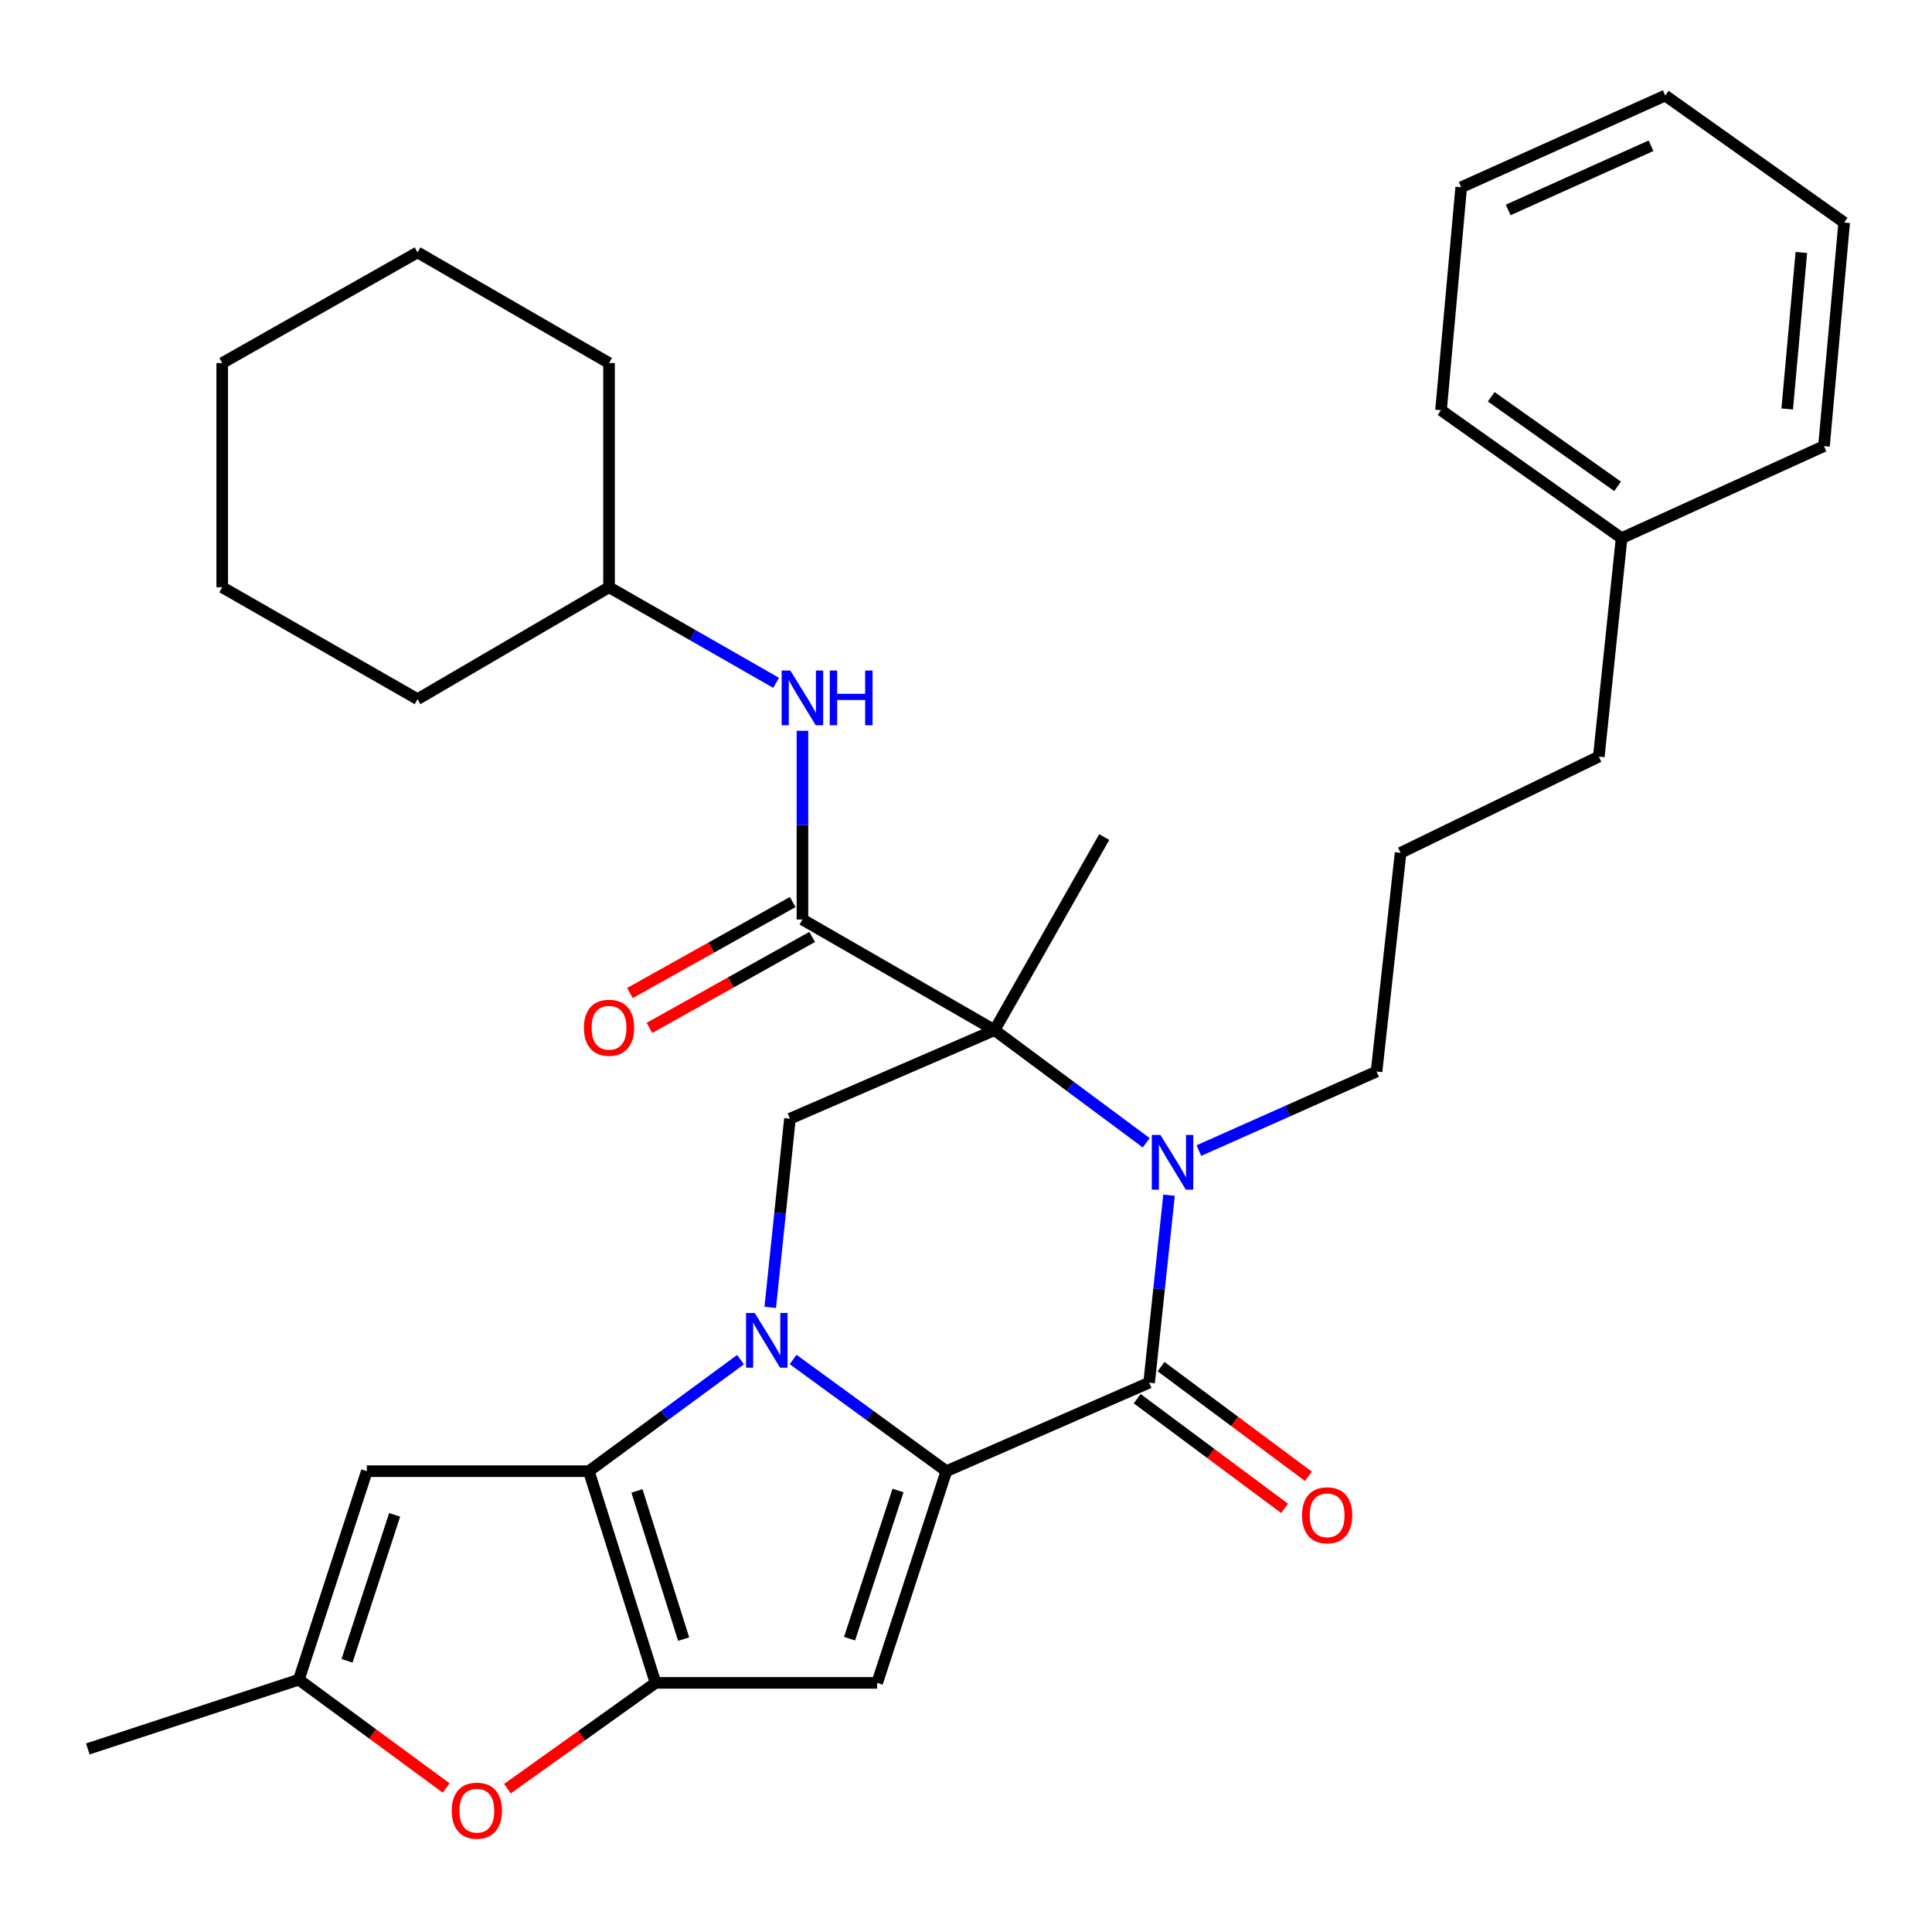 <?xml version='1.0' encoding='iso-8859-1'?>
<svg version='1.1' baseProfile='full'
              xmlns='http://www.w3.org/2000/svg'
                      xmlns:rdkit='http://www.rdkit.org/xml'
                      xmlns:xlink='http://www.w3.org/1999/xlink'
                  xml:space='preserve'
width='1000px' height='1000px' viewBox='0 0 1000 1000'>
<!-- END OF HEADER -->
<rect style='opacity:1.0;fill:#FFFFFF;stroke:none' width='1000' height='1000' x='0' y='0'> </rect>
<path class='bond-0' d='M 410.514,703.669 L 450.183,732.574' style='fill:none;fill-rule:evenodd;stroke:#0000FF;stroke-width:6px;stroke-linecap:butt;stroke-linejoin:miter;stroke-opacity:1' />
<path class='bond-0' d='M 450.183,732.574 L 489.853,761.479' style='fill:none;fill-rule:evenodd;stroke:#000000;stroke-width:6px;stroke-linecap:butt;stroke-linejoin:miter;stroke-opacity:1' />
<path class='bond-2' d='M 383.3,703.747 L 344.041,732.613' style='fill:none;fill-rule:evenodd;stroke:#0000FF;stroke-width:6px;stroke-linecap:butt;stroke-linejoin:miter;stroke-opacity:1' />
<path class='bond-2' d='M 344.041,732.613 L 304.783,761.479' style='fill:none;fill-rule:evenodd;stroke:#000000;stroke-width:6px;stroke-linecap:butt;stroke-linejoin:miter;stroke-opacity:1' />
<path class='bond-8' d='M 398.677,676.705 L 403.775,627.867' style='fill:none;fill-rule:evenodd;stroke:#0000FF;stroke-width:6px;stroke-linecap:butt;stroke-linejoin:miter;stroke-opacity:1' />
<path class='bond-8' d='M 403.775,627.867 L 408.873,579.029' style='fill:none;fill-rule:evenodd;stroke:#000000;stroke-width:6px;stroke-linecap:butt;stroke-linejoin:miter;stroke-opacity:1' />
<path class='bond-4' d='M 489.853,761.479 L 594.782,715.663' style='fill:none;fill-rule:evenodd;stroke:#000000;stroke-width:6px;stroke-linecap:butt;stroke-linejoin:miter;stroke-opacity:1' />
<path class='bond-6' d='M 489.853,761.479 L 454.011,871.05' style='fill:none;fill-rule:evenodd;stroke:#000000;stroke-width:6px;stroke-linecap:butt;stroke-linejoin:miter;stroke-opacity:1' />
<path class='bond-6' d='M 464.817,771.484 L 439.728,848.184' style='fill:none;fill-rule:evenodd;stroke:#000000;stroke-width:6px;stroke-linecap:butt;stroke-linejoin:miter;stroke-opacity:1' />
<path class='bond-1' d='M 514.778,533.201 L 408.873,579.029' style='fill:none;fill-rule:evenodd;stroke:#000000;stroke-width:6px;stroke-linecap:butt;stroke-linejoin:miter;stroke-opacity:1' />
<path class='bond-3' d='M 514.778,533.201 L 554.037,562.353' style='fill:none;fill-rule:evenodd;stroke:#000000;stroke-width:6px;stroke-linecap:butt;stroke-linejoin:miter;stroke-opacity:1' />
<path class='bond-3' d='M 554.037,562.353 L 593.297,591.504' style='fill:none;fill-rule:evenodd;stroke:#0000FF;stroke-width:6px;stroke-linecap:butt;stroke-linejoin:miter;stroke-opacity:1' />
<path class='bond-7' d='M 514.778,533.201 L 415.342,475.927' style='fill:none;fill-rule:evenodd;stroke:#000000;stroke-width:6px;stroke-linecap:butt;stroke-linejoin:miter;stroke-opacity:1' />
<path class='bond-16' d='M 514.778,533.201 L 571.546,433.271' style='fill:none;fill-rule:evenodd;stroke:#000000;stroke-width:6px;stroke-linecap:butt;stroke-linejoin:miter;stroke-opacity:1' />
<path class='bond-5' d='M 304.783,761.479 L 339.303,871.05' style='fill:none;fill-rule:evenodd;stroke:#000000;stroke-width:6px;stroke-linecap:butt;stroke-linejoin:miter;stroke-opacity:1' />
<path class='bond-5' d='M 329.69,771.699 L 353.854,848.399' style='fill:none;fill-rule:evenodd;stroke:#000000;stroke-width:6px;stroke-linecap:butt;stroke-linejoin:miter;stroke-opacity:1' />
<path class='bond-9' d='M 304.783,761.479 L 189.879,761.479' style='fill:none;fill-rule:evenodd;stroke:#000000;stroke-width:6px;stroke-linecap:butt;stroke-linejoin:miter;stroke-opacity:1' />
<path class='bond-15' d='M 620.535,595.545 L 666.518,575.083' style='fill:none;fill-rule:evenodd;stroke:#0000FF;stroke-width:6px;stroke-linecap:butt;stroke-linejoin:miter;stroke-opacity:1' />
<path class='bond-15' d='M 666.518,575.083 L 712.5,554.621' style='fill:none;fill-rule:evenodd;stroke:#000000;stroke-width:6px;stroke-linecap:butt;stroke-linejoin:miter;stroke-opacity:1' />
<path class='bond-33' d='M 605.095,618.637 L 599.938,667.15' style='fill:none;fill-rule:evenodd;stroke:#0000FF;stroke-width:6px;stroke-linecap:butt;stroke-linejoin:miter;stroke-opacity:1' />
<path class='bond-33' d='M 599.938,667.15 L 594.782,715.663' style='fill:none;fill-rule:evenodd;stroke:#000000;stroke-width:6px;stroke-linecap:butt;stroke-linejoin:miter;stroke-opacity:1' />
<path class='bond-13' d='M 588.608,723.96 L 626.747,752.34' style='fill:none;fill-rule:evenodd;stroke:#000000;stroke-width:6px;stroke-linecap:butt;stroke-linejoin:miter;stroke-opacity:1' />
<path class='bond-13' d='M 626.747,752.34 L 664.886,780.719' style='fill:none;fill-rule:evenodd;stroke:#FF0000;stroke-width:6px;stroke-linecap:butt;stroke-linejoin:miter;stroke-opacity:1' />
<path class='bond-13' d='M 600.956,707.365 L 639.095,735.745' style='fill:none;fill-rule:evenodd;stroke:#000000;stroke-width:6px;stroke-linecap:butt;stroke-linejoin:miter;stroke-opacity:1' />
<path class='bond-13' d='M 639.095,735.745 L 677.234,764.125' style='fill:none;fill-rule:evenodd;stroke:#FF0000;stroke-width:6px;stroke-linecap:butt;stroke-linejoin:miter;stroke-opacity:1' />
<path class='bond-10' d='M 339.303,871.05 L 300.982,898.429' style='fill:none;fill-rule:evenodd;stroke:#000000;stroke-width:6px;stroke-linecap:butt;stroke-linejoin:miter;stroke-opacity:1' />
<path class='bond-10' d='M 300.982,898.429 L 262.661,925.808' style='fill:none;fill-rule:evenodd;stroke:#FF0000;stroke-width:6px;stroke-linecap:butt;stroke-linejoin:miter;stroke-opacity:1' />
<path class='bond-32' d='M 339.303,871.05 L 454.011,871.05' style='fill:none;fill-rule:evenodd;stroke:#000000;stroke-width:6px;stroke-linecap:butt;stroke-linejoin:miter;stroke-opacity:1' />
<path class='bond-12' d='M 415.342,475.927 L 415.342,427.093' style='fill:none;fill-rule:evenodd;stroke:#000000;stroke-width:6px;stroke-linecap:butt;stroke-linejoin:miter;stroke-opacity:1' />
<path class='bond-12' d='M 415.342,427.093 L 415.342,378.258' style='fill:none;fill-rule:evenodd;stroke:#0000FF;stroke-width:6px;stroke-linecap:butt;stroke-linejoin:miter;stroke-opacity:1' />
<path class='bond-14' d='M 410.296,466.899 L 368.179,490.441' style='fill:none;fill-rule:evenodd;stroke:#000000;stroke-width:6px;stroke-linecap:butt;stroke-linejoin:miter;stroke-opacity:1' />
<path class='bond-14' d='M 368.179,490.441 L 326.061,513.983' style='fill:none;fill-rule:evenodd;stroke:#FF0000;stroke-width:6px;stroke-linecap:butt;stroke-linejoin:miter;stroke-opacity:1' />
<path class='bond-14' d='M 420.388,484.955 L 378.271,508.497' style='fill:none;fill-rule:evenodd;stroke:#000000;stroke-width:6px;stroke-linecap:butt;stroke-linejoin:miter;stroke-opacity:1' />
<path class='bond-14' d='M 378.271,508.497 L 336.153,532.038' style='fill:none;fill-rule:evenodd;stroke:#FF0000;stroke-width:6px;stroke-linecap:butt;stroke-linejoin:miter;stroke-opacity:1' />
<path class='bond-11' d='M 189.879,761.479 L 154.681,869.396' style='fill:none;fill-rule:evenodd;stroke:#000000;stroke-width:6px;stroke-linecap:butt;stroke-linejoin:miter;stroke-opacity:1' />
<path class='bond-11' d='M 204.265,784.081 L 179.626,859.622' style='fill:none;fill-rule:evenodd;stroke:#000000;stroke-width:6px;stroke-linecap:butt;stroke-linejoin:miter;stroke-opacity:1' />
<path class='bond-34' d='M 230.961,925.469 L 192.821,897.432' style='fill:none;fill-rule:evenodd;stroke:#FF0000;stroke-width:6px;stroke-linecap:butt;stroke-linejoin:miter;stroke-opacity:1' />
<path class='bond-34' d='M 192.821,897.432 L 154.681,869.396' style='fill:none;fill-rule:evenodd;stroke:#000000;stroke-width:6px;stroke-linecap:butt;stroke-linejoin:miter;stroke-opacity:1' />
<path class='bond-20' d='M 154.681,869.396 L 45.455,905.249' style='fill:none;fill-rule:evenodd;stroke:#000000;stroke-width:6px;stroke-linecap:butt;stroke-linejoin:miter;stroke-opacity:1' />
<path class='bond-17' d='M 401.719,353.436 L 358.48,328.697' style='fill:none;fill-rule:evenodd;stroke:#0000FF;stroke-width:6px;stroke-linecap:butt;stroke-linejoin:miter;stroke-opacity:1' />
<path class='bond-17' d='M 358.48,328.697 L 315.24,303.957' style='fill:none;fill-rule:evenodd;stroke:#000000;stroke-width:6px;stroke-linecap:butt;stroke-linejoin:miter;stroke-opacity:1' />
<path class='bond-19' d='M 712.5,554.621 L 724.946,441.418' style='fill:none;fill-rule:evenodd;stroke:#000000;stroke-width:6px;stroke-linecap:butt;stroke-linejoin:miter;stroke-opacity:1' />
<path class='bond-24' d='M 315.24,303.957 L 216.126,361.886' style='fill:none;fill-rule:evenodd;stroke:#000000;stroke-width:6px;stroke-linecap:butt;stroke-linejoin:miter;stroke-opacity:1' />
<path class='bond-25' d='M 315.24,303.957 L 315.24,187.916' style='fill:none;fill-rule:evenodd;stroke:#000000;stroke-width:6px;stroke-linecap:butt;stroke-linejoin:miter;stroke-opacity:1' />
<path class='bond-18' d='M 839.332,278.55 L 827.542,391.614' style='fill:none;fill-rule:evenodd;stroke:#000000;stroke-width:6px;stroke-linecap:butt;stroke-linejoin:miter;stroke-opacity:1' />
<path class='bond-22' d='M 839.332,278.55 L 745.872,212.313' style='fill:none;fill-rule:evenodd;stroke:#000000;stroke-width:6px;stroke-linecap:butt;stroke-linejoin:miter;stroke-opacity:1' />
<path class='bond-22' d='M 837.273,251.738 L 771.851,205.372' style='fill:none;fill-rule:evenodd;stroke:#000000;stroke-width:6px;stroke-linecap:butt;stroke-linejoin:miter;stroke-opacity:1' />
<path class='bond-23' d='M 839.332,278.55 L 944.088,230.906' style='fill:none;fill-rule:evenodd;stroke:#000000;stroke-width:6px;stroke-linecap:butt;stroke-linejoin:miter;stroke-opacity:1' />
<path class='bond-21' d='M 724.946,441.418 L 827.542,391.614' style='fill:none;fill-rule:evenodd;stroke:#000000;stroke-width:6px;stroke-linecap:butt;stroke-linejoin:miter;stroke-opacity:1' />
<path class='bond-27' d='M 745.872,212.313 L 756.317,96.927' style='fill:none;fill-rule:evenodd;stroke:#000000;stroke-width:6px;stroke-linecap:butt;stroke-linejoin:miter;stroke-opacity:1' />
<path class='bond-26' d='M 944.088,230.906 L 954.545,115.187' style='fill:none;fill-rule:evenodd;stroke:#000000;stroke-width:6px;stroke-linecap:butt;stroke-linejoin:miter;stroke-opacity:1' />
<path class='bond-26' d='M 925.056,211.686 L 932.376,130.683' style='fill:none;fill-rule:evenodd;stroke:#000000;stroke-width:6px;stroke-linecap:butt;stroke-linejoin:miter;stroke-opacity:1' />
<path class='bond-29' d='M 216.126,361.886 L 115.024,303.957' style='fill:none;fill-rule:evenodd;stroke:#000000;stroke-width:6px;stroke-linecap:butt;stroke-linejoin:miter;stroke-opacity:1' />
<path class='bond-28' d='M 315.24,187.916 L 216.126,130.631' style='fill:none;fill-rule:evenodd;stroke:#000000;stroke-width:6px;stroke-linecap:butt;stroke-linejoin:miter;stroke-opacity:1' />
<path class='bond-31' d='M 954.545,115.187 L 861.924,49.456' style='fill:none;fill-rule:evenodd;stroke:#000000;stroke-width:6px;stroke-linecap:butt;stroke-linejoin:miter;stroke-opacity:1' />
<path class='bond-36' d='M 756.317,96.927 L 861.924,49.456' style='fill:none;fill-rule:evenodd;stroke:#000000;stroke-width:6px;stroke-linecap:butt;stroke-linejoin:miter;stroke-opacity:1' />
<path class='bond-36' d='M 780.639,108.672 L 854.564,75.442' style='fill:none;fill-rule:evenodd;stroke:#000000;stroke-width:6px;stroke-linecap:butt;stroke-linejoin:miter;stroke-opacity:1' />
<path class='bond-30' d='M 216.126,130.631 L 115.024,187.916' style='fill:none;fill-rule:evenodd;stroke:#000000;stroke-width:6px;stroke-linecap:butt;stroke-linejoin:miter;stroke-opacity:1' />
<path class='bond-35' d='M 115.024,303.957 L 115.024,187.916' style='fill:none;fill-rule:evenodd;stroke:#000000;stroke-width:6px;stroke-linecap:butt;stroke-linejoin:miter;stroke-opacity:1' />
<path  class='atom-0' d='M 390.638 679.588
L 399.918 694.588
Q 400.838 696.068, 402.318 698.748
Q 403.798 701.428, 403.878 701.588
L 403.878 679.588
L 407.638 679.588
L 407.638 707.908
L 403.758 707.908
L 393.798 691.508
Q 392.638 689.588, 391.398 687.388
Q 390.198 685.188, 389.838 684.508
L 389.838 707.908
L 386.158 707.908
L 386.158 679.588
L 390.638 679.588
' fill='#0000FF'/>
<path  class='atom-4' d='M 600.645 587.45
L 609.925 602.45
Q 610.845 603.93, 612.325 606.61
Q 613.805 609.29, 613.885 609.45
L 613.885 587.45
L 617.645 587.45
L 617.645 615.77
L 613.765 615.77
L 603.805 599.37
Q 602.645 597.45, 601.405 595.25
Q 600.205 593.05, 599.845 592.37
L 599.845 615.77
L 596.165 615.77
L 596.165 587.45
L 600.645 587.45
' fill='#0000FF'/>
<path  class='atom-11' d='M 233.82 937.206
Q 233.82 930.406, 237.18 926.606
Q 240.54 922.806, 246.82 922.806
Q 253.1 922.806, 256.46 926.606
Q 259.82 930.406, 259.82 937.206
Q 259.82 944.086, 256.42 948.006
Q 253.02 951.886, 246.82 951.886
Q 240.58 951.886, 237.18 948.006
Q 233.82 944.126, 233.82 937.206
M 246.82 948.686
Q 251.14 948.686, 253.46 945.806
Q 255.82 942.886, 255.82 937.206
Q 255.82 931.646, 253.46 928.846
Q 251.14 926.006, 246.82 926.006
Q 242.5 926.006, 240.14 928.806
Q 237.82 931.606, 237.82 937.206
Q 237.82 942.926, 240.14 945.806
Q 242.5 948.686, 246.82 948.686
' fill='#FF0000'/>
<path  class='atom-13' d='M 409.082 347.071
L 418.362 362.071
Q 419.282 363.551, 420.762 366.231
Q 422.242 368.911, 422.322 369.071
L 422.322 347.071
L 426.082 347.071
L 426.082 375.391
L 422.202 375.391
L 412.242 358.991
Q 411.082 357.071, 409.842 354.871
Q 408.642 352.671, 408.282 351.991
L 408.282 375.391
L 404.602 375.391
L 404.602 347.071
L 409.082 347.071
' fill='#0000FF'/>
<path  class='atom-13' d='M 429.482 347.071
L 433.322 347.071
L 433.322 359.111
L 447.802 359.111
L 447.802 347.071
L 451.642 347.071
L 451.642 375.391
L 447.802 375.391
L 447.802 362.311
L 433.322 362.311
L 433.322 375.391
L 429.482 375.391
L 429.482 347.071
' fill='#0000FF'/>
<path  class='atom-14' d='M 673.932 784.312
Q 673.932 777.512, 677.292 773.712
Q 680.652 769.912, 686.932 769.912
Q 693.212 769.912, 696.572 773.712
Q 699.932 777.512, 699.932 784.312
Q 699.932 791.192, 696.532 795.112
Q 693.132 798.992, 686.932 798.992
Q 680.692 798.992, 677.292 795.112
Q 673.932 791.232, 673.932 784.312
M 686.932 795.792
Q 691.252 795.792, 693.572 792.912
Q 695.932 789.992, 695.932 784.312
Q 695.932 778.752, 693.572 775.952
Q 691.252 773.112, 686.932 773.112
Q 682.612 773.112, 680.252 775.912
Q 677.932 778.712, 677.932 784.312
Q 677.932 790.032, 680.252 792.912
Q 682.612 795.792, 686.932 795.792
' fill='#FF0000'/>
<path  class='atom-15' d='M 302.24 531.959
Q 302.24 525.159, 305.6 521.359
Q 308.96 517.559, 315.24 517.559
Q 321.52 517.559, 324.88 521.359
Q 328.24 525.159, 328.24 531.959
Q 328.24 538.839, 324.84 542.759
Q 321.44 546.639, 315.24 546.639
Q 309 546.639, 305.6 542.759
Q 302.24 538.879, 302.24 531.959
M 315.24 543.439
Q 319.56 543.439, 321.88 540.559
Q 324.24 537.639, 324.24 531.959
Q 324.24 526.399, 321.88 523.599
Q 319.56 520.759, 315.24 520.759
Q 310.92 520.759, 308.56 523.559
Q 306.24 526.359, 306.24 531.959
Q 306.24 537.679, 308.56 540.559
Q 310.92 543.439, 315.24 543.439
' fill='#FF0000'/>
</svg>
